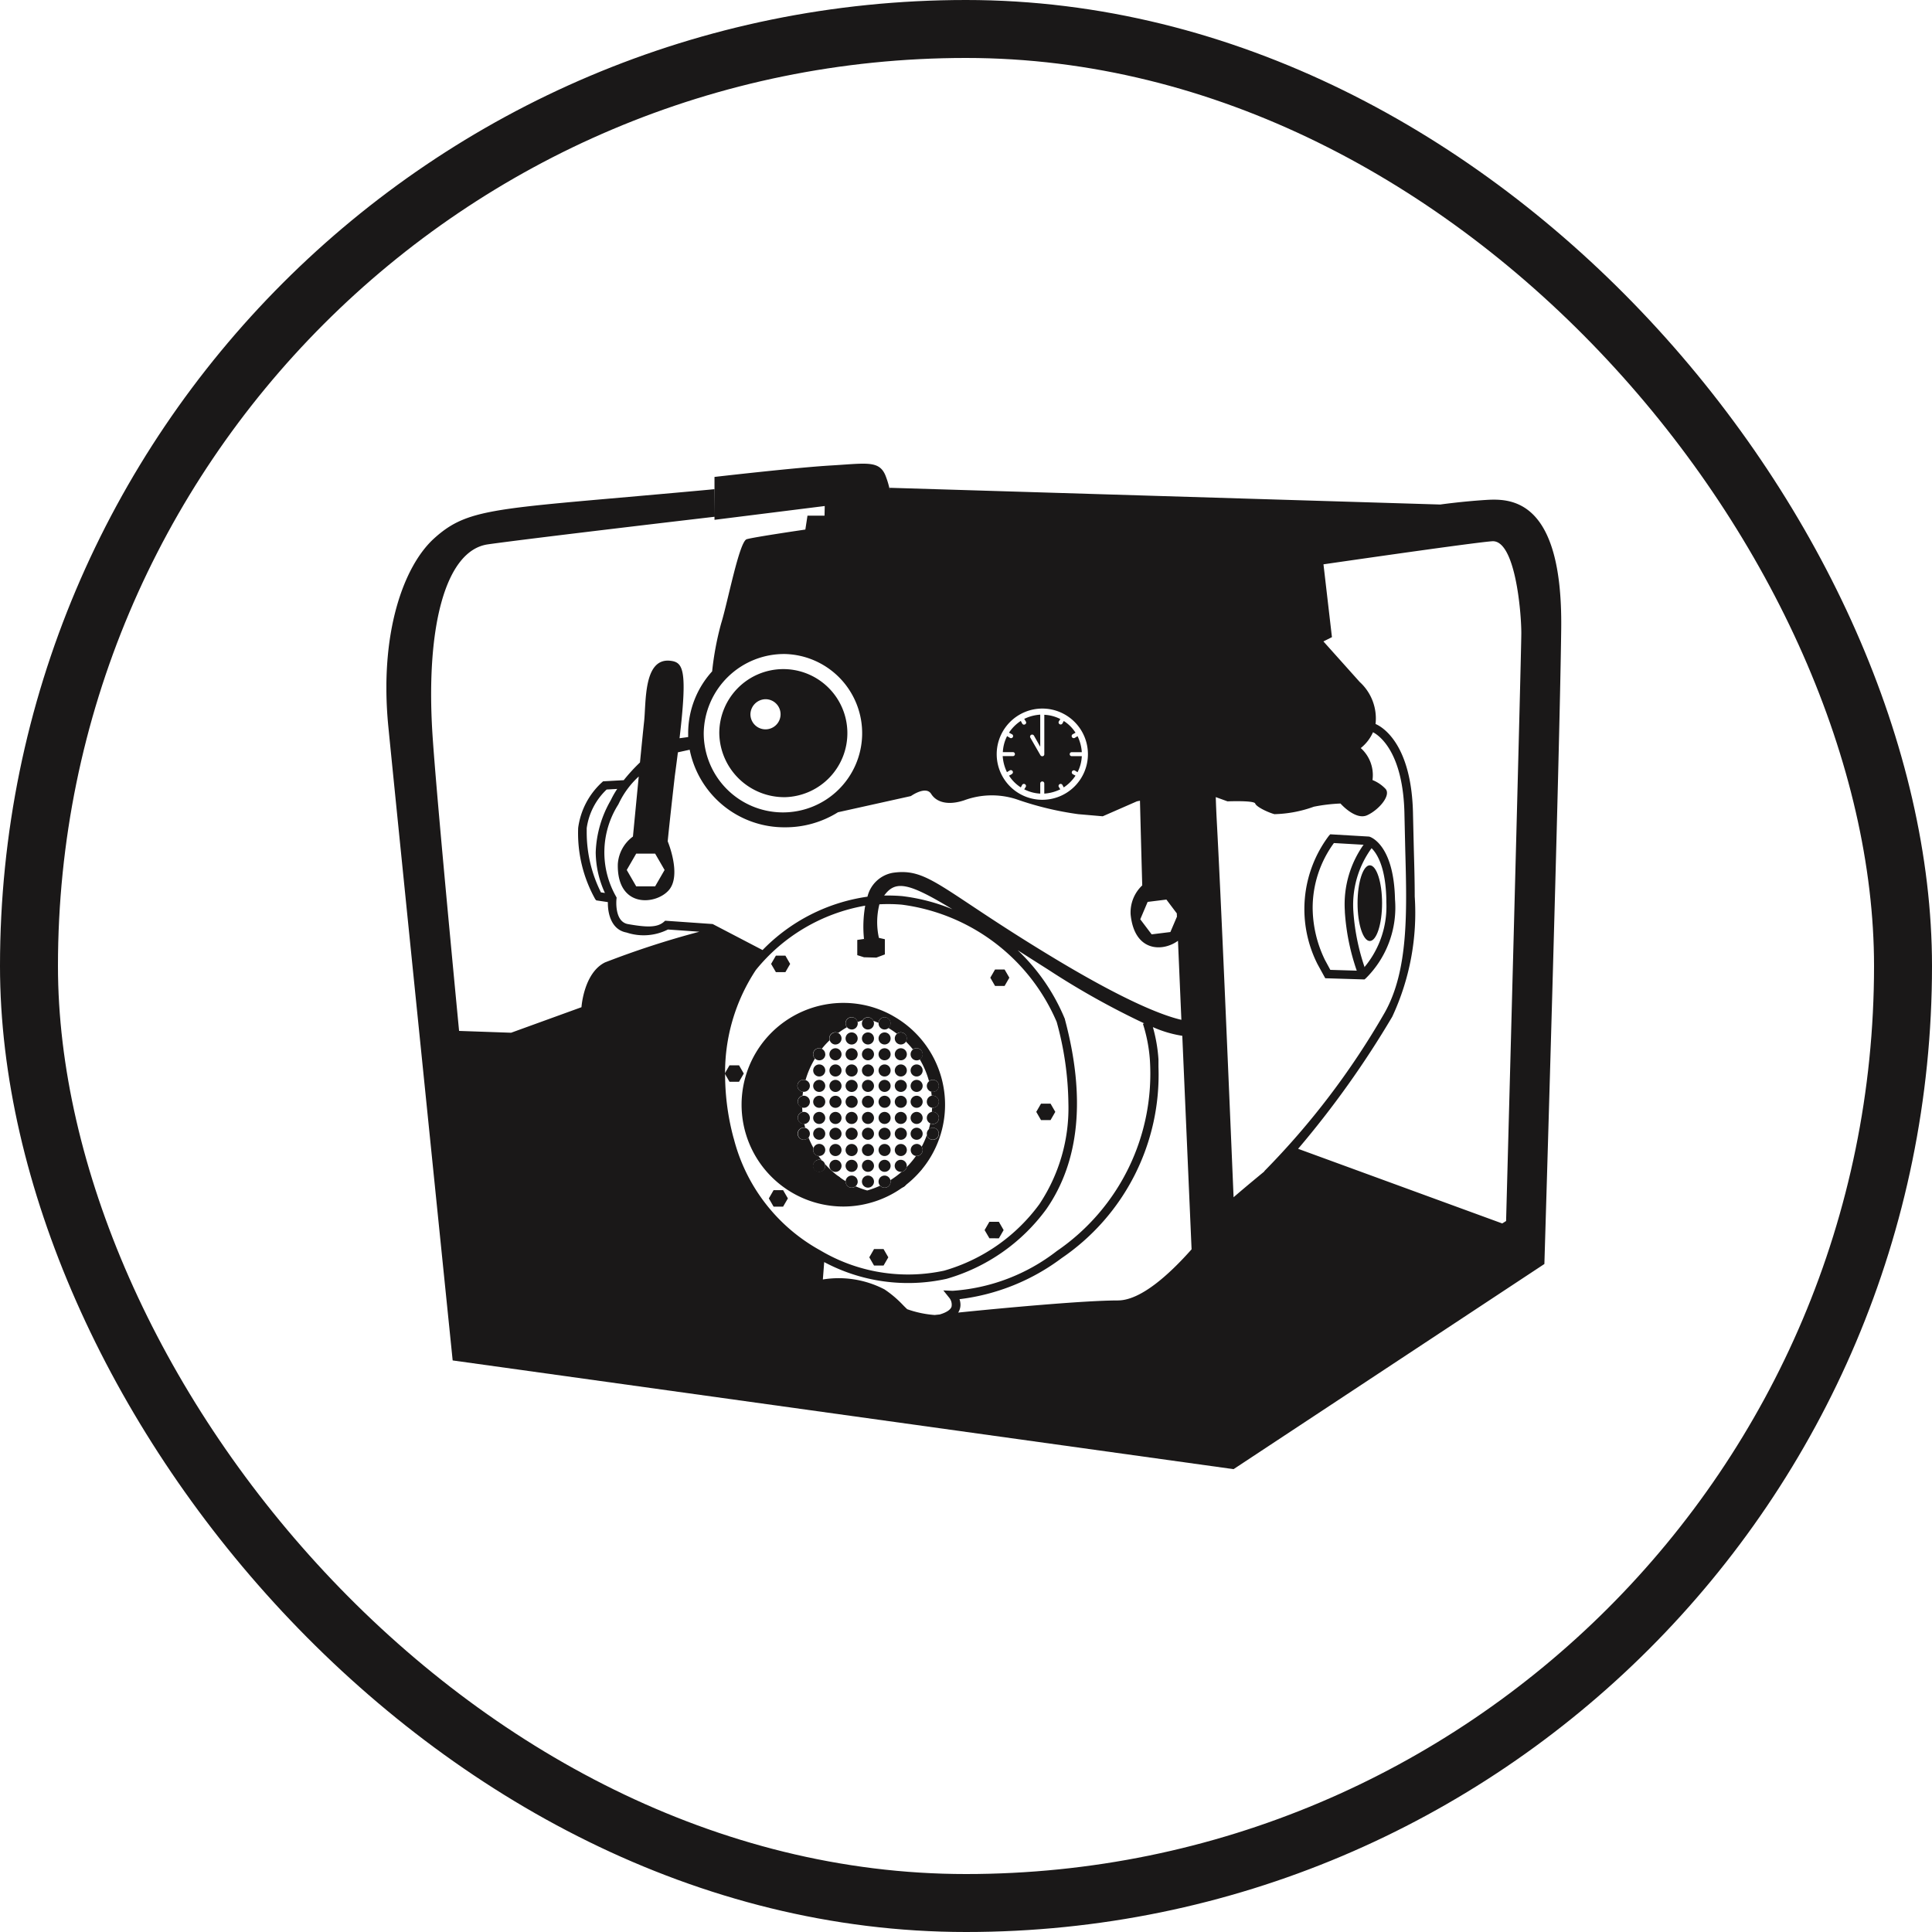 <svg xmlns="http://www.w3.org/2000/svg" xmlns:xlink="http://www.w3.org/1999/xlink" width="100" height="100" viewBox="0 0 100 100">
  <defs>
    <clipPath id="clip-path">
      <rect id="Rectangle_259" data-name="Rectangle 259" width="60.811" height="52.043" fill="#1a1818"/>
    </clipPath>
  </defs>
  <g id="pompe-portative-icone" transform="translate(-12807 2434)">
    <g id="Groupe_864" data-name="Groupe 864" transform="translate(12827 -2410)">
      <g id="Groupe_863" data-name="Groupe 863" transform="translate(0 0)" clip-path="url(#clip-path)">
        <path id="Tracé_968" data-name="Tracé 968" d="M34.4,42.144a.313.313,0,1,1-.312-.312.312.312,0,0,1,.312.312" transform="translate(-10.007 -12.394)" fill="#1a1818"/>
        <path id="Tracé_969" data-name="Tracé 969" d="M35.6,42.144a.312.312,0,1,1-.312-.312.312.312,0,0,1,.312.312" transform="translate(-10.362 -12.394)" fill="#1a1818"/>
        <path id="Tracé_970" data-name="Tracé 970" d="M36.822,42.144a.312.312,0,1,1-.312-.312.312.312,0,0,1,.312.312" transform="translate(-10.724 -12.394)" fill="#1a1818"/>
        <path id="Tracé_971" data-name="Tracé 971" d="M33.211,43.307a.313.313,0,1,1-.312-.312.313.313,0,0,1,.312.312" transform="translate(-9.654 -12.738)" fill="#1a1818"/>
        <path id="Tracé_972" data-name="Tracé 972" d="M34.4,43.307a.313.313,0,1,1-.312-.312.313.313,0,0,1,.312.312" transform="translate(-10.007 -12.738)" fill="#1a1818"/>
        <path id="Tracé_973" data-name="Tracé 973" d="M35.6,43.307a.312.312,0,1,1-.312-.312.312.312,0,0,1,.312.312" transform="translate(-10.362 -12.738)" fill="#1a1818"/>
        <path id="Tracé_974" data-name="Tracé 974" d="M36.822,43.307a.312.312,0,1,1-.312-.312.313.313,0,0,1,.312.312" transform="translate(-10.724 -12.738)" fill="#1a1818"/>
        <path id="Tracé_975" data-name="Tracé 975" d="M38.016,43.307a.312.312,0,1,1-.312-.312.312.312,0,0,1,.312.312" transform="translate(-11.078 -12.738)" fill="#1a1818"/>
        <path id="Tracé_976" data-name="Tracé 976" d="M33.211,44.5a.313.313,0,1,1-.312-.313.312.312,0,0,1,.312.313" transform="translate(-9.654 -13.092)" fill="#1a1818"/>
        <path id="Tracé_977" data-name="Tracé 977" d="M34.4,44.5a.313.313,0,1,1-.312-.313.312.312,0,0,1,.312.313" transform="translate(-10.007 -13.092)" fill="#1a1818"/>
        <path id="Tracé_978" data-name="Tracé 978" d="M35.6,44.5a.312.312,0,1,1-.312-.313.312.312,0,0,1,.312.313" transform="translate(-10.362 -13.092)" fill="#1a1818"/>
        <path id="Tracé_979" data-name="Tracé 979" d="M36.822,44.5a.312.312,0,1,1-.312-.313.312.312,0,0,1,.312.313" transform="translate(-10.724 -13.092)" fill="#1a1818"/>
        <path id="Tracé_980" data-name="Tracé 980" d="M38.016,44.5a.312.312,0,1,1-.312-.313.312.312,0,0,1,.312.313" transform="translate(-11.078 -13.092)" fill="#1a1818"/>
        <path id="Tracé_981" data-name="Tracé 981" d="M39.18,44.5a.312.312,0,1,1-.312-.313.312.312,0,0,1,.312.313" transform="translate(-11.423 -13.092)" fill="#1a1818"/>
        <path id="Tracé_982" data-name="Tracé 982" d="M32.015,44.5a.312.312,0,1,1-.312-.313.311.311,0,0,1,.312.313" transform="translate(-9.3 -13.092)" fill="#1a1818"/>
        <path id="Tracé_983" data-name="Tracé 983" d="M33.211,45.634a.313.313,0,1,1-.312-.313.312.312,0,0,1,.312.313" transform="translate(-9.654 -13.427)" fill="#1a1818"/>
        <path id="Tracé_984" data-name="Tracé 984" d="M34.4,45.634a.313.313,0,1,1-.312-.313.312.312,0,0,1,.312.313" transform="translate(-10.007 -13.427)" fill="#1a1818"/>
        <path id="Tracé_985" data-name="Tracé 985" d="M35.6,45.634a.312.312,0,1,1-.312-.313.312.312,0,0,1,.312.313" transform="translate(-10.362 -13.427)" fill="#1a1818"/>
        <path id="Tracé_986" data-name="Tracé 986" d="M36.822,45.634a.312.312,0,1,1-.312-.313.312.312,0,0,1,.312.313" transform="translate(-10.724 -13.427)" fill="#1a1818"/>
        <path id="Tracé_987" data-name="Tracé 987" d="M38.016,45.634a.312.312,0,1,1-.312-.313.312.312,0,0,1,.312.313" transform="translate(-11.078 -13.427)" fill="#1a1818"/>
        <path id="Tracé_988" data-name="Tracé 988" d="M39.18,45.634a.312.312,0,1,1-.312-.313.312.312,0,0,1,.312.313" transform="translate(-11.423 -13.427)" fill="#1a1818"/>
        <path id="Tracé_989" data-name="Tracé 989" d="M32.015,45.634a.312.312,0,1,1-.312-.313.311.311,0,0,1,.312.313" transform="translate(-9.3 -13.427)" fill="#1a1818"/>
        <path id="Tracé_990" data-name="Tracé 990" d="M33.211,46.8a.313.313,0,1,1-.312-.312.312.312,0,0,1,.312.312" transform="translate(-9.654 -13.772)" fill="#1a1818"/>
        <path id="Tracé_991" data-name="Tracé 991" d="M34.4,46.8a.313.313,0,1,1-.312-.312.311.311,0,0,1,.312.312" transform="translate(-10.007 -13.772)" fill="#1a1818"/>
        <path id="Tracé_992" data-name="Tracé 992" d="M35.6,46.8a.312.312,0,1,1-.312-.312.311.311,0,0,1,.312.312" transform="translate(-10.362 -13.772)" fill="#1a1818"/>
        <path id="Tracé_993" data-name="Tracé 993" d="M36.822,46.8a.312.312,0,1,1-.312-.312.311.311,0,0,1,.312.312" transform="translate(-10.724 -13.772)" fill="#1a1818"/>
        <path id="Tracé_994" data-name="Tracé 994" d="M38.016,46.8a.312.312,0,1,1-.312-.312.311.311,0,0,1,.312.312" transform="translate(-11.078 -13.772)" fill="#1a1818"/>
        <path id="Tracé_995" data-name="Tracé 995" d="M39.18,46.8a.312.312,0,1,1-.312-.312.311.311,0,0,1,.312.312" transform="translate(-11.423 -13.772)" fill="#1a1818"/>
        <path id="Tracé_996" data-name="Tracé 996" d="M32.015,46.8a.312.312,0,1,1-.312-.312.311.311,0,0,1,.312.312" transform="translate(-9.3 -13.772)" fill="#1a1818"/>
        <path id="Tracé_997" data-name="Tracé 997" d="M33.211,47.99a.313.313,0,1,1-.312-.312.313.313,0,0,1,.312.312" transform="translate(-9.654 -14.126)" fill="#1a1818"/>
        <path id="Tracé_998" data-name="Tracé 998" d="M34.4,47.99a.313.313,0,1,1-.312-.312.313.313,0,0,1,.312.312" transform="translate(-10.007 -14.126)" fill="#1a1818"/>
        <path id="Tracé_999" data-name="Tracé 999" d="M35.6,47.99a.312.312,0,1,1-.312-.312.312.312,0,0,1,.312.312" transform="translate(-10.362 -14.126)" fill="#1a1818"/>
        <path id="Tracé_1000" data-name="Tracé 1000" d="M36.822,47.99a.312.312,0,1,1-.312-.312.313.313,0,0,1,.312.312" transform="translate(-10.724 -14.126)" fill="#1a1818"/>
        <path id="Tracé_1001" data-name="Tracé 1001" d="M38.016,47.99a.312.312,0,1,1-.312-.312.312.312,0,0,1,.312.312" transform="translate(-11.078 -14.126)" fill="#1a1818"/>
        <path id="Tracé_1002" data-name="Tracé 1002" d="M39.18,47.99a.312.312,0,1,1-.312-.312.313.313,0,0,1,.312.312" transform="translate(-11.423 -14.126)" fill="#1a1818"/>
        <path id="Tracé_1003" data-name="Tracé 1003" d="M32.015,47.99a.312.312,0,1,1-.312-.312.312.312,0,0,1,.312.312" transform="translate(-9.3 -14.126)" fill="#1a1818"/>
        <path id="Tracé_1004" data-name="Tracé 1004" d="M33.211,49.154a.313.313,0,1,1-.312-.312.312.312,0,0,1,.312.312" transform="translate(-9.654 -14.471)" fill="#1a1818"/>
        <path id="Tracé_1005" data-name="Tracé 1005" d="M34.4,49.154a.313.313,0,1,1-.312-.312.311.311,0,0,1,.312.312" transform="translate(-10.007 -14.471)" fill="#1a1818"/>
        <path id="Tracé_1006" data-name="Tracé 1006" d="M35.6,49.154a.312.312,0,1,1-.312-.312.311.311,0,0,1,.312.312" transform="translate(-10.362 -14.471)" fill="#1a1818"/>
        <path id="Tracé_1007" data-name="Tracé 1007" d="M36.822,49.154a.312.312,0,1,1-.312-.312.311.311,0,0,1,.312.312" transform="translate(-10.724 -14.471)" fill="#1a1818"/>
        <path id="Tracé_1008" data-name="Tracé 1008" d="M38.016,49.154a.312.312,0,1,1-.312-.312.311.311,0,0,1,.312.312" transform="translate(-11.078 -14.471)" fill="#1a1818"/>
        <path id="Tracé_1009" data-name="Tracé 1009" d="M39.18,49.154a.312.312,0,1,1-.312-.312.311.311,0,0,1,.312.312" transform="translate(-11.423 -14.471)" fill="#1a1818"/>
        <path id="Tracé_1010" data-name="Tracé 1010" d="M32.015,49.154a.312.312,0,1,1-.312-.312.311.311,0,0,1,.312.312" transform="translate(-9.3 -14.471)" fill="#1a1818"/>
        <path id="Tracé_1011" data-name="Tracé 1011" d="M33.211,50.348a.313.313,0,1,1-.312-.312.312.312,0,0,1,.312.312" transform="translate(-9.654 -14.824)" fill="#1a1818"/>
        <path id="Tracé_1012" data-name="Tracé 1012" d="M34.4,50.348a.313.313,0,1,1-.312-.312.311.311,0,0,1,.312.312" transform="translate(-10.007 -14.824)" fill="#1a1818"/>
        <path id="Tracé_1013" data-name="Tracé 1013" d="M35.6,50.348a.312.312,0,1,1-.312-.312.311.311,0,0,1,.312.312" transform="translate(-10.362 -14.824)" fill="#1a1818"/>
        <path id="Tracé_1014" data-name="Tracé 1014" d="M36.822,50.348a.312.312,0,1,1-.312-.312.311.311,0,0,1,.312.312" transform="translate(-10.724 -14.824)" fill="#1a1818"/>
        <path id="Tracé_1015" data-name="Tracé 1015" d="M38.016,50.348a.312.312,0,1,1-.312-.312.311.311,0,0,1,.312.312" transform="translate(-11.078 -14.824)" fill="#1a1818"/>
        <path id="Tracé_1016" data-name="Tracé 1016" d="M33.211,51.512A.313.313,0,1,1,32.9,51.2a.312.312,0,0,1,.312.312" transform="translate(-9.654 -15.169)" fill="#1a1818"/>
        <path id="Tracé_1017" data-name="Tracé 1017" d="M34.4,51.512a.313.313,0,1,1-.312-.312.312.312,0,0,1,.312.312" transform="translate(-10.007 -15.169)" fill="#1a1818"/>
        <path id="Tracé_1018" data-name="Tracé 1018" d="M35.6,51.512a.312.312,0,1,1-.312-.312.312.312,0,0,1,.312.312" transform="translate(-10.362 -15.169)" fill="#1a1818"/>
        <path id="Tracé_1019" data-name="Tracé 1019" d="M36.822,51.512a.312.312,0,1,1-.312-.312.312.312,0,0,1,.312.312" transform="translate(-10.724 -15.169)" fill="#1a1818"/>
        <path id="Tracé_1020" data-name="Tracé 1020" d="M39.18,51.512a.312.312,0,1,1-.312-.312.312.312,0,0,1,.312.312" transform="translate(-11.423 -15.169)" fill="#1a1818"/>
        <path id="Tracé_1021" data-name="Tracé 1021" d="M33.211,52.675a.313.313,0,1,1-.312-.313.312.312,0,0,1,.312.313" transform="translate(-9.654 -15.514)" fill="#1a1818"/>
        <path id="Tracé_1022" data-name="Tracé 1022" d="M35.6,52.675a.312.312,0,1,1-.312-.313.312.312,0,0,1,.312.313" transform="translate(-10.362 -15.514)" fill="#1a1818"/>
        <path id="Tracé_1023" data-name="Tracé 1023" d="M38.016,52.675a.312.312,0,1,1-.312-.313.312.312,0,0,1,.312.313" transform="translate(-11.078 -15.514)" fill="#1a1818"/>
        <path id="Tracé_1024" data-name="Tracé 1024" d="M33.937,40.322a5.227,5.227,0,0,0-1.315-.516A5.27,5.27,0,1,0,31.381,50.2a5.192,5.192,0,0,0,1.241-.15,5.266,5.266,0,0,0,1.315-9.726m2.084,4.98a.313.313,0,0,1,0,.626.32.32,0,0,1-.134-.032c-.023.1-.05.209-.08.31a.312.312,0,1,1-.093.284,4.637,4.637,0,0,1-.272.612.312.312,0,0,1-.261.482l-.036,0a4.743,4.743,0,0,1-.477.569.309.309,0,0,1-.263.248,4.65,4.65,0,0,1-.582.432.3.3,0,0,1,.011.08.312.312,0,0,1-.544.208,4.8,4.8,0,0,1-.669.246,4.77,4.77,0,0,1-.6-.217.307.307,0,0,1-.2.075.313.313,0,0,1-.313-.312c0-.01,0-.018,0-.026A4.669,4.669,0,0,1,30.438,48a.311.311,0,1,1-.3-.224.3.3,0,0,1,.134.032c-.061-.075-.118-.151-.175-.229a.313.313,0,0,1-.272-.309.308.308,0,0,1,.017-.1,4.672,4.672,0,0,1-.261-.545.314.314,0,1,1-.167-.5c-.018-.069-.036-.137-.051-.206l-.023,0a.312.312,0,0,1-.07-.616c-.007-.079-.01-.158-.013-.238a.311.311,0,0,1,.02-.605c.007-.068.015-.137.025-.2a.311.311,0,0,1,.037-.621.282.282,0,0,1,.092.016,4.553,4.553,0,0,1,.489-1.116.309.309,0,0,1-.1-.225.313.313,0,0,1,.312-.312.3.3,0,0,1,.139.034,4.477,4.477,0,0,1,.406-.443.3.3,0,0,1-.017-.1.311.311,0,0,1,.459-.275,4.349,4.349,0,0,1,.457-.3.317.317,0,0,1-.076-.2.312.312,0,0,1,.619-.063c.089-.036.179-.068.269-.1a.31.31,0,0,1,.55.033c.09.031.179.067.267.106a.312.312,0,1,1,.51.261,4.624,4.624,0,0,1,.443.3.312.312,0,0,1,.511.241.3.3,0,0,1-.047.163,4.653,4.653,0,0,1,.365.407.312.312,0,1,1,.354.513,4.6,4.6,0,0,1,.48,1.131.308.308,0,0,1,.195-.071.312.312,0,0,1,0,.625.347.347,0,0,1-.082-.012c.011.07.019.14.026.211a.493.493,0,0,1,.056,0,.312.312,0,1,1,0,.624l-.036,0c0,.075-.006.15-.012.224a.269.269,0,0,1,.048-.006" transform="translate(-7.736 -11.75)" fill="#1a1818"/>
        <path id="Tracé_1025" data-name="Tracé 1025" d="M32.9,42.456a.312.312,0,1,0-.312-.312.3.3,0,0,0,.017.1.313.313,0,0,0,.3.215" transform="translate(-9.654 -12.394)" fill="#1a1818"/>
        <path id="Tracé_1026" data-name="Tracé 1026" d="M37.392,42.144a.312.312,0,0,0,.312.312.309.309,0,0,0,.265-.148.306.306,0,0,0,.048-.163.312.312,0,0,0-.625,0" transform="translate(-11.078 -12.394)" fill="#1a1818"/>
        <path id="Tracé_1027" data-name="Tracé 1027" d="M38.555,43.307a.314.314,0,1,0,.124-.248.312.312,0,0,0-.124.248" transform="translate(-11.423 -12.738)" fill="#1a1818"/>
        <path id="Tracé_1028" data-name="Tracé 1028" d="M32.015,43.307a.311.311,0,0,0-.173-.278.3.3,0,0,0-.139-.034.313.313,0,0,0-.312.312.309.309,0,0,0,.1.225.311.311,0,0,0,.528-.225" transform="translate(-9.3 -12.738)" fill="#1a1818"/>
        <path id="Tracé_1029" data-name="Tracé 1029" d="M39.749,45.634a.312.312,0,1,0,.312-.313.317.317,0,0,0-.312.313" transform="translate(-11.777 -13.427)" fill="#1a1818"/>
        <path id="Tracé_1030" data-name="Tracé 1030" d="M30.884,45.634a.31.31,0,0,0-.221-.3.281.281,0,0,0-.091-.016.311.311,0,0,0-.037.621.318.318,0,0,0,.037,0,.312.312,0,0,0,.312-.312" transform="translate(-8.965 -13.427)" fill="#1a1818"/>
        <path id="Tracé_1031" data-name="Tracé 1031" d="M39.749,46.8a.31.31,0,0,0,.277.309l.035,0a.312.312,0,1,0,0-.624.506.506,0,0,0-.056,0,.312.312,0,0,0-.255.307" transform="translate(-11.777 -13.772)" fill="#1a1818"/>
        <path id="Tracé_1032" data-name="Tracé 1032" d="M30.884,46.8a.312.312,0,0,0-.312-.312.259.259,0,0,0-.063.006.311.311,0,0,0-.02.605.3.3,0,0,0,.083.012.311.311,0,0,0,.312-.312" transform="translate(-8.965 -13.772)" fill="#1a1818"/>
        <path id="Tracé_1033" data-name="Tracé 1033" d="M39.749,47.99a.312.312,0,1,0,.312-.312.367.367,0,0,0-.048,0,.311.311,0,0,0-.264.307" transform="translate(-11.777 -14.126)" fill="#1a1818"/>
        <path id="Tracé_1034" data-name="Tracé 1034" d="M30.884,47.99a.312.312,0,0,0-.312-.312.326.326,0,0,0-.07.009.312.312,0,0,0,.07.616l.023,0a.311.311,0,0,0,.289-.31" transform="translate(-8.965 -14.126)" fill="#1a1818"/>
        <path id="Tracé_1035" data-name="Tracé 1035" d="M39.749,49.154a.3.3,0,0,0,.006.058.308.308,0,1,0-.006-.058" transform="translate(-11.777 -14.471)" fill="#1a1818"/>
        <path id="Tracé_1036" data-name="Tracé 1036" d="M30.645,48.852a.31.31,0,1,0,.239.3.312.312,0,0,0-.239-.3" transform="translate(-8.965 -14.471)" fill="#1a1818"/>
        <path id="Tracé_1037" data-name="Tracé 1037" d="M38.867,50.035a.312.312,0,0,0-.036.621l.036,0a.312.312,0,0,0,0-.624" transform="translate(-11.423 -14.824)" fill="#1a1818"/>
        <path id="Tracé_1038" data-name="Tracé 1038" d="M32.015,50.348a.311.311,0,0,0-.607-.1.308.308,0,0,0-.017.1.313.313,0,0,0,.272.309l.04,0a.311.311,0,0,0,.312-.312" transform="translate(-9.3 -14.824)" fill="#1a1818"/>
        <path id="Tracé_1039" data-name="Tracé 1039" d="M37.7,51.2a.312.312,0,0,0,0,.624.422.422,0,0,0,.043,0,.311.311,0,0,0,.264-.249.318.318,0,0,0,.006-.059A.311.311,0,0,0,37.7,51.2" transform="translate(-11.078 -15.169)" fill="#1a1818"/>
        <path id="Tracé_1040" data-name="Tracé 1040" d="M31.839,51.231A.3.3,0,0,0,31.7,51.2a.317.317,0,1,0,.3.224.307.307,0,0,0-.163-.192" transform="translate(-9.301 -15.169)" fill="#1a1818"/>
        <path id="Tracé_1041" data-name="Tracé 1041" d="M34.4,52.675a.312.312,0,0,0-.623-.026c0,.008,0,.016,0,.026a.313.313,0,0,0,.314.312.316.316,0,0,0,.312-.312" transform="translate(-10.007 -15.514)" fill="#1a1818"/>
        <path id="Tracé_1042" data-name="Tracé 1042" d="M36.511,52.361a.312.312,0,0,0-.312.313.307.307,0,0,0,.08.208.311.311,0,0,0,.543-.208.333.333,0,0,0-.011-.08.313.313,0,0,0-.3-.234" transform="translate(-10.725 -15.513)" fill="#1a1818"/>
        <path id="Tracé_1043" data-name="Tracé 1043" d="M34.092,41.354a.312.312,0,0,0,.312-.312.307.307,0,0,0-.006-.063.312.312,0,0,0-.619.063.317.317,0,0,0,.076.2.313.313,0,0,0,.237.11" transform="translate(-10.008 -12.067)" fill="#1a1818"/>
        <path id="Tracé_1044" data-name="Tracé 1044" d="M35.286,41.354a.312.312,0,0,0,.312-.312.3.3,0,0,0-.028-.129.31.31,0,0,0-.55-.033.315.315,0,0,0-.046.163.312.312,0,0,0,.312.312" transform="translate(-10.362 -12.067)" fill="#1a1818"/>
        <path id="Tracé_1045" data-name="Tracé 1045" d="M36.511,41.354a.316.316,0,0,0,.312-.312.311.311,0,0,0-.622-.024c0,.008,0,.015,0,.024a.312.312,0,0,0,.312.312" transform="translate(-10.725 -12.067)" fill="#1a1818"/>
        <path id="Tracé_1046" data-name="Tracé 1046" d="M28.543,37.039l-.248-.426.248-.428h.492l.246.428-.246.426Z" transform="translate(-8.383 -10.721)" fill="#1a1818"/>
        <path id="Tracé_1047" data-name="Tracé 1047" d="M44.663,38.055l-.246-.427.246-.426h.493l.247.426-.247.427Z" transform="translate(-13.159 -11.022)" fill="#1a1818"/>
        <path id="Tracé_1048" data-name="Tracé 1048" d="M48.044,47.922l-.246-.427.246-.426h.493l.246.426-.246.427Z" transform="translate(-14.161 -13.945)" fill="#1a1818"/>
        <path id="Tracé_1049" data-name="Tracé 1049" d="M44.249,56.615,44,56.19l.246-.428h.493l.246.428-.246.426Z" transform="translate(-13.037 -16.521)" fill="#1a1818"/>
        <path id="Tracé_1050" data-name="Tracé 1050" d="M35.763,58.619l-.246-.426.246-.428h.492l.247.428-.247.426Z" transform="translate(-10.523 -17.114)" fill="#1a1818"/>
        <path id="Tracé_1051" data-name="Tracé 1051" d="M28.374,54.287l-.246-.426.246-.428h.492l.248.428-.248.426Z" transform="translate(-8.333 -15.831)" fill="#1a1818"/>
        <path id="Tracé_1052" data-name="Tracé 1052" d="M25.132,45.1l-.246-.426.246-.426h.493l.246.426-.246.426Z" transform="translate(-7.373 -13.108)" fill="#1a1818"/>
        <path id="Tracé_1053" data-name="Tracé 1053" d="M20.324,15.379a.446.446,0,1,0,.446.447.446.446,0,0,0-.446-.447" transform="translate(-5.889 -4.557)" fill="#1a1818"/>
        <path id="Tracé_1054" data-name="Tracé 1054" d="M20,18.477a.446.446,0,1,0,.446.447A.446.446,0,0,0,20,18.477" transform="translate(-5.792 -5.474)" fill="#1a1818"/>
        <path id="Tracé_1055" data-name="Tracé 1055" d="M19.7,21.9a.446.446,0,1,0,.445.447A.446.446,0,0,0,19.7,21.9" transform="translate(-5.706 -6.487)" fill="#1a1818"/>
        <path id="Tracé_1056" data-name="Tracé 1056" d="M68.782,27.342a6.312,6.312,0,0,0-.583,6.64l.4.728,2.029.062.064-.052a5.154,5.154,0,0,0,1.517-4.093c-.058-2.833-1.265-3.227-1.317-3.243l-.025-.007-2.011-.118Zm-.19,6.439a6.236,6.236,0,0,1-.645-2.707,5.684,5.684,0,0,1,1.1-3.362l1.726.1c.127.061.941.536.988,2.821,0,.049,0,.094,0,.141a4.89,4.89,0,0,1-1.3,3.55l-1.6-.048-.271-.5" transform="translate(-20.004 -8.076)" fill="#1a1818"/>
        <path id="Tracé_1057" data-name="Tracé 1057" d="M70.486,31.409a11.513,11.513,0,0,0,.735,3.381l.405-.176a11.306,11.306,0,0,1-.7-3.241,4.98,4.98,0,0,1,1-3.317l-.337-.284a5.334,5.334,0,0,0-1.1,3.637" transform="translate(-20.878 -8.228)" fill="#1a1818"/>
        <path id="Tracé_1058" data-name="Tracé 1058" d="M72.7,31.5c0,1.082-.285,1.958-.635,1.958s-.634-.877-.634-1.958.285-1.96.634-1.96.635.878.635,1.96" transform="translate(-21.164 -8.752)" fill="#1a1818"/>
        <path id="Tracé_1059" data-name="Tracé 1059" d="M56.925,1.876c-1.268.08-2.378.238-2.378.238L26.04,1.248l.018.125a4.549,4.549,0,0,0-.234-.78c-.331-.773-.994-.607-2.815-.5s-6.027.593-6.027.593v2.22l5.706-.714-.01.5h-.883l-.11.718s-2.648.386-3.035.5-.993,3.311-1.324,4.36a15.541,15.541,0,0,0-.466,2.48,4.769,4.769,0,0,0-1.241,3.2c0,.065,0,.132,0,.2l-.446.061c.417-3.545.192-3.931-.47-4.009-1.4-.165-1.255,2.129-1.363,3.132-.049.452-.129,1.256-.215,2.13a9.282,9.282,0,0,0-.841.918l-1.068.059-.058.052a3.884,3.884,0,0,0-1.232,2.361,7,7,0,0,0,.884,3.688l.053.061.6.09c0,.02,0,.037,0,.058,0,.574.2,1.381.969,1.517a2.79,2.79,0,0,0,2.14-.157l1.628.115a45.835,45.835,0,0,0-4.889,1.59c-1.1.551-1.214,2.317-1.214,2.317L6.455,29.454,3.762,29.36C3.172,23.2,2.58,16.839,2.4,14.24,2,8.534,3.034,4.492,5.252,4.176s11.73-1.428,11.73-1.428L16.973,1.32s-.155.023-4.429.4c-7.212.633-8.481.713-10.065,2.14S-.375,8.772.1,13.606,3.43,46.416,3.43,46.416l40.419,5.627L59.937,41.424s.792-26.153.871-32.889S58.193,1.8,56.925,1.876M40.373,22.562l.54.717c0,.053,0,.109.007.163l-.341.8-.97.12-.589-.78.382-.9Zm-6.424-9.887a2.361,2.361,0,1,1-2.36,2.361,2.364,2.364,0,0,1,2.36-2.361m-13.3-2.823a4.1,4.1,0,1,1-4.224,4.095,4.16,4.16,0,0,1,4.224-4.095m-6.74,10.331.49.847-.49.848H12.93l-.49-.848.49-.847Zm-2.808,2a6.94,6.94,0,0,1-.733-3.11c0-.07,0-.139,0-.208a3.4,3.4,0,0,1,1.032-2l.547-.03a4.45,4.45,0,0,0-.286.488l-.061.121a5.741,5.741,0,0,0-.766,2.676,5.114,5.114,0,0,0,.477,2.1l-.216-.032m3.334,1.468-.068.06c-.355.31-.927.279-1.859.115-.72-.128-.594-1.291-.593-1.3l.008-.068-.032-.062A4.619,4.619,0,0,1,12,17.644l.061-.122a4.515,4.515,0,0,1,1-1.331c-.151,1.564-.3,3.109-.3,3.109a1.914,1.914,0,0,0-.783,1.431c-.049,2.281,1.958,2.122,2.638,1.346s-.055-2.528-.055-2.528.024-.356.365-3.367c.061-.448.114-.86.162-1.242l.61-.134a4.992,4.992,0,0,0,4.951,4.015,5.122,5.122,0,0,0,2.725-.779l3.775-.838s.773-.553,1.048-.112.884.608,1.711.331a4.137,4.137,0,0,1,2.7-.055,16.36,16.36,0,0,0,3.2.773l1.269.11,1.766-.773.162-.034c.046,1.871.117,4.384.117,4.384a1.917,1.917,0,0,0-.6,1.516c.2,1.939,1.664,1.928,2.45,1.351.056,1.311.115,2.688.176,4.091-.871-.2-2.742-.88-6.5-3.139-5.96-3.586-6.567-4.745-8.443-4.47A1.644,1.644,0,0,0,24.9,22.412a9.42,9.42,0,0,0-5.43,2.763l-2.582-1.347Zm14.87-.593a9.931,9.931,0,0,0-2.592-.679,8.75,8.75,0,0,0-.942-.03c.587-.812,1.273-.662,3.534.709M17.976,34.927a12.667,12.667,0,0,1-.445-3.263,9.623,9.623,0,0,1,1.592-5.457,9.338,9.338,0,0,1,5.66-3.33A6.278,6.278,0,0,0,24.72,24.6c.033.013.064.025.1.034a.341.341,0,0,1-.1-.034l-.348.051v.787l.348.11.64.018.44-.165v-.787l-.308-.07a3.753,3.753,0,0,1,.026-1.737,8.348,8.348,0,0,1,1.16.018,10.144,10.144,0,0,1,8.015,6.067A16.39,16.39,0,0,1,35.3,33.1a8.969,8.969,0,0,1-1.506,5.234,9.285,9.285,0,0,1-4.926,3.435,8.882,8.882,0,0,1-6.4-1.044,9.2,9.2,0,0,1-4.488-5.794m11.335,7.881-.488-.02.306.381a.563.563,0,0,1,.118.464c-.058.164-.274.3-.613.4l-.262.027a5.42,5.42,0,0,1-1.419-.3c-.07-.065-.141-.136-.217-.213a5.581,5.581,0,0,0-.958-.812,5.13,5.13,0,0,0-3.191-.514c.018-.228.049-.629.069-.9a9.225,9.225,0,0,0,6.337.866,9.725,9.725,0,0,0,5.162-3.607c1.718-2.476,2.041-5.78.961-9.821l0-.015-.006-.014a10.3,10.3,0,0,0-2.44-3.552c.493.315,1.025.654,1.6,1.018a40.947,40.947,0,0,0,4.948,2.768l-.065.023a7.982,7.982,0,0,1,.36,1.856,11.117,11.117,0,0,1-4.816,9.906,9.88,9.88,0,0,1-5.383,2.058m8.543.5c-1.753,0-6.031.4-8.267.628a.7.7,0,0,0,.077-.156.731.731,0,0,0,.043-.251.9.9,0,0,0-.05-.287,11.012,11.012,0,0,0,5.287-2.125,11.478,11.478,0,0,0,5.011-9.9c0-.128,0-.258,0-.386a8.029,8.029,0,0,0-.289-1.671,5.99,5.99,0,0,0,1.522.45c.165,3.8.337,7.738.481,11.052-1.158,1.305-2.633,2.645-3.811,2.645m7.585-6.683c-.882.726-1.354,1.129-1.6,1.343C43.56,31.1,43.2,22.517,42.977,18.44c-.021-.405-.038-.8-.049-1.182h0l.607.22s1.379-.055,1.434.111.607.441.993.552a6.412,6.412,0,0,0,2.042-.386,8.853,8.853,0,0,1,1.379-.165s.773.882,1.38.607,1.27-1.048.939-1.379a1.9,1.9,0,0,0-.662-.443,1.879,1.879,0,0,0-.607-1.655,2.182,2.182,0,0,0,.633-.819c.262.132,1.582.965,1.629,4.3l.041,1.795c.088,3.2.17,6.224-1.061,8.413a40.222,40.222,0,0,1-6.239,8.214M57.955,39.2l-.2.125L47.19,35.462a49.123,49.123,0,0,0,4.873-6.838A12.714,12.714,0,0,0,53.226,22.4c0-.787-.023-1.6-.046-2.416l-.042-1.79c-.052-3.8-1.693-4.619-1.94-4.72A2.554,2.554,0,0,0,50.38,11.3L48.5,9.2l.441-.221-.438-3.77c3.279-.474,7.973-1.142,8.734-1.194,1.189-.078,1.506,3.647,1.506,4.756S57.955,39.2,57.955,39.2M20.649,17.261a3.315,3.315,0,1,0-3.419-3.314,3.364,3.364,0,0,0,3.419,3.314m-1.007-5.07a.78.78,0,1,1-.8.78.795.795,0,0,1,.8-.78m12.723,3.883-.137.073a1.993,1.993,0,0,0,.609.609l.073-.137a.108.108,0,0,1,.189.1l-.084.136a2.025,2.025,0,0,0,.828.222v-.525a.1.1,0,1,1,.209,0v.525a2.218,2.218,0,0,0,.829-.222l-.084-.136a.108.108,0,0,1,.189-.1l.074.137a2.114,2.114,0,0,0,.608-.609l-.137-.073a.108.108,0,1,1,.106-.189l.137.084a2.021,2.021,0,0,0,.22-.83h-.525a.1.1,0,0,1-.1-.1.1.1,0,0,1,.1-.106h.525a2.213,2.213,0,0,0-.22-.829l-.137.084A.108.108,0,1,1,35.532,14l.137-.075a1.979,1.979,0,0,0-.608-.607l-.074.136a.108.108,0,0,1-.189-.1l.084-.137a2.046,2.046,0,0,0-.829-.22v2.046a.1.1,0,0,1-.1.1.109.109,0,0,1-.1-.052l-.524-.911a.107.107,0,0,1,.094-.158.11.11,0,0,1,.094.052l.325.578V12.99a2.2,2.2,0,0,0-.828.22l.084.137a.1.1,0,0,1-.043.146.105.105,0,0,1-.146-.042l-.073-.136a2.1,2.1,0,0,0-.609.607l.137.075a.108.108,0,1,1-.1.188l-.137-.084a2.021,2.021,0,0,0-.22.829h.524a.1.1,0,0,1,.1.106.1.1,0,0,1-.1.1H31.9a2.213,2.213,0,0,0,.22.83l.137-.084a.108.108,0,1,1,.1.189" transform="translate(0 0)" fill="#1a1818"/>
      </g>
    </g>
    <g id="Rectangle_260" data-name="Rectangle 260" transform="translate(12807 -2434)" fill="none" stroke="#1a1818" stroke-width="3">
      <rect width="100" height="100" rx="50" stroke="none"/>
      <rect x="1.5" y="1.5" width="97" height="97" rx="48.5" fill="none"/>
    </g>
  </g>
</svg>
